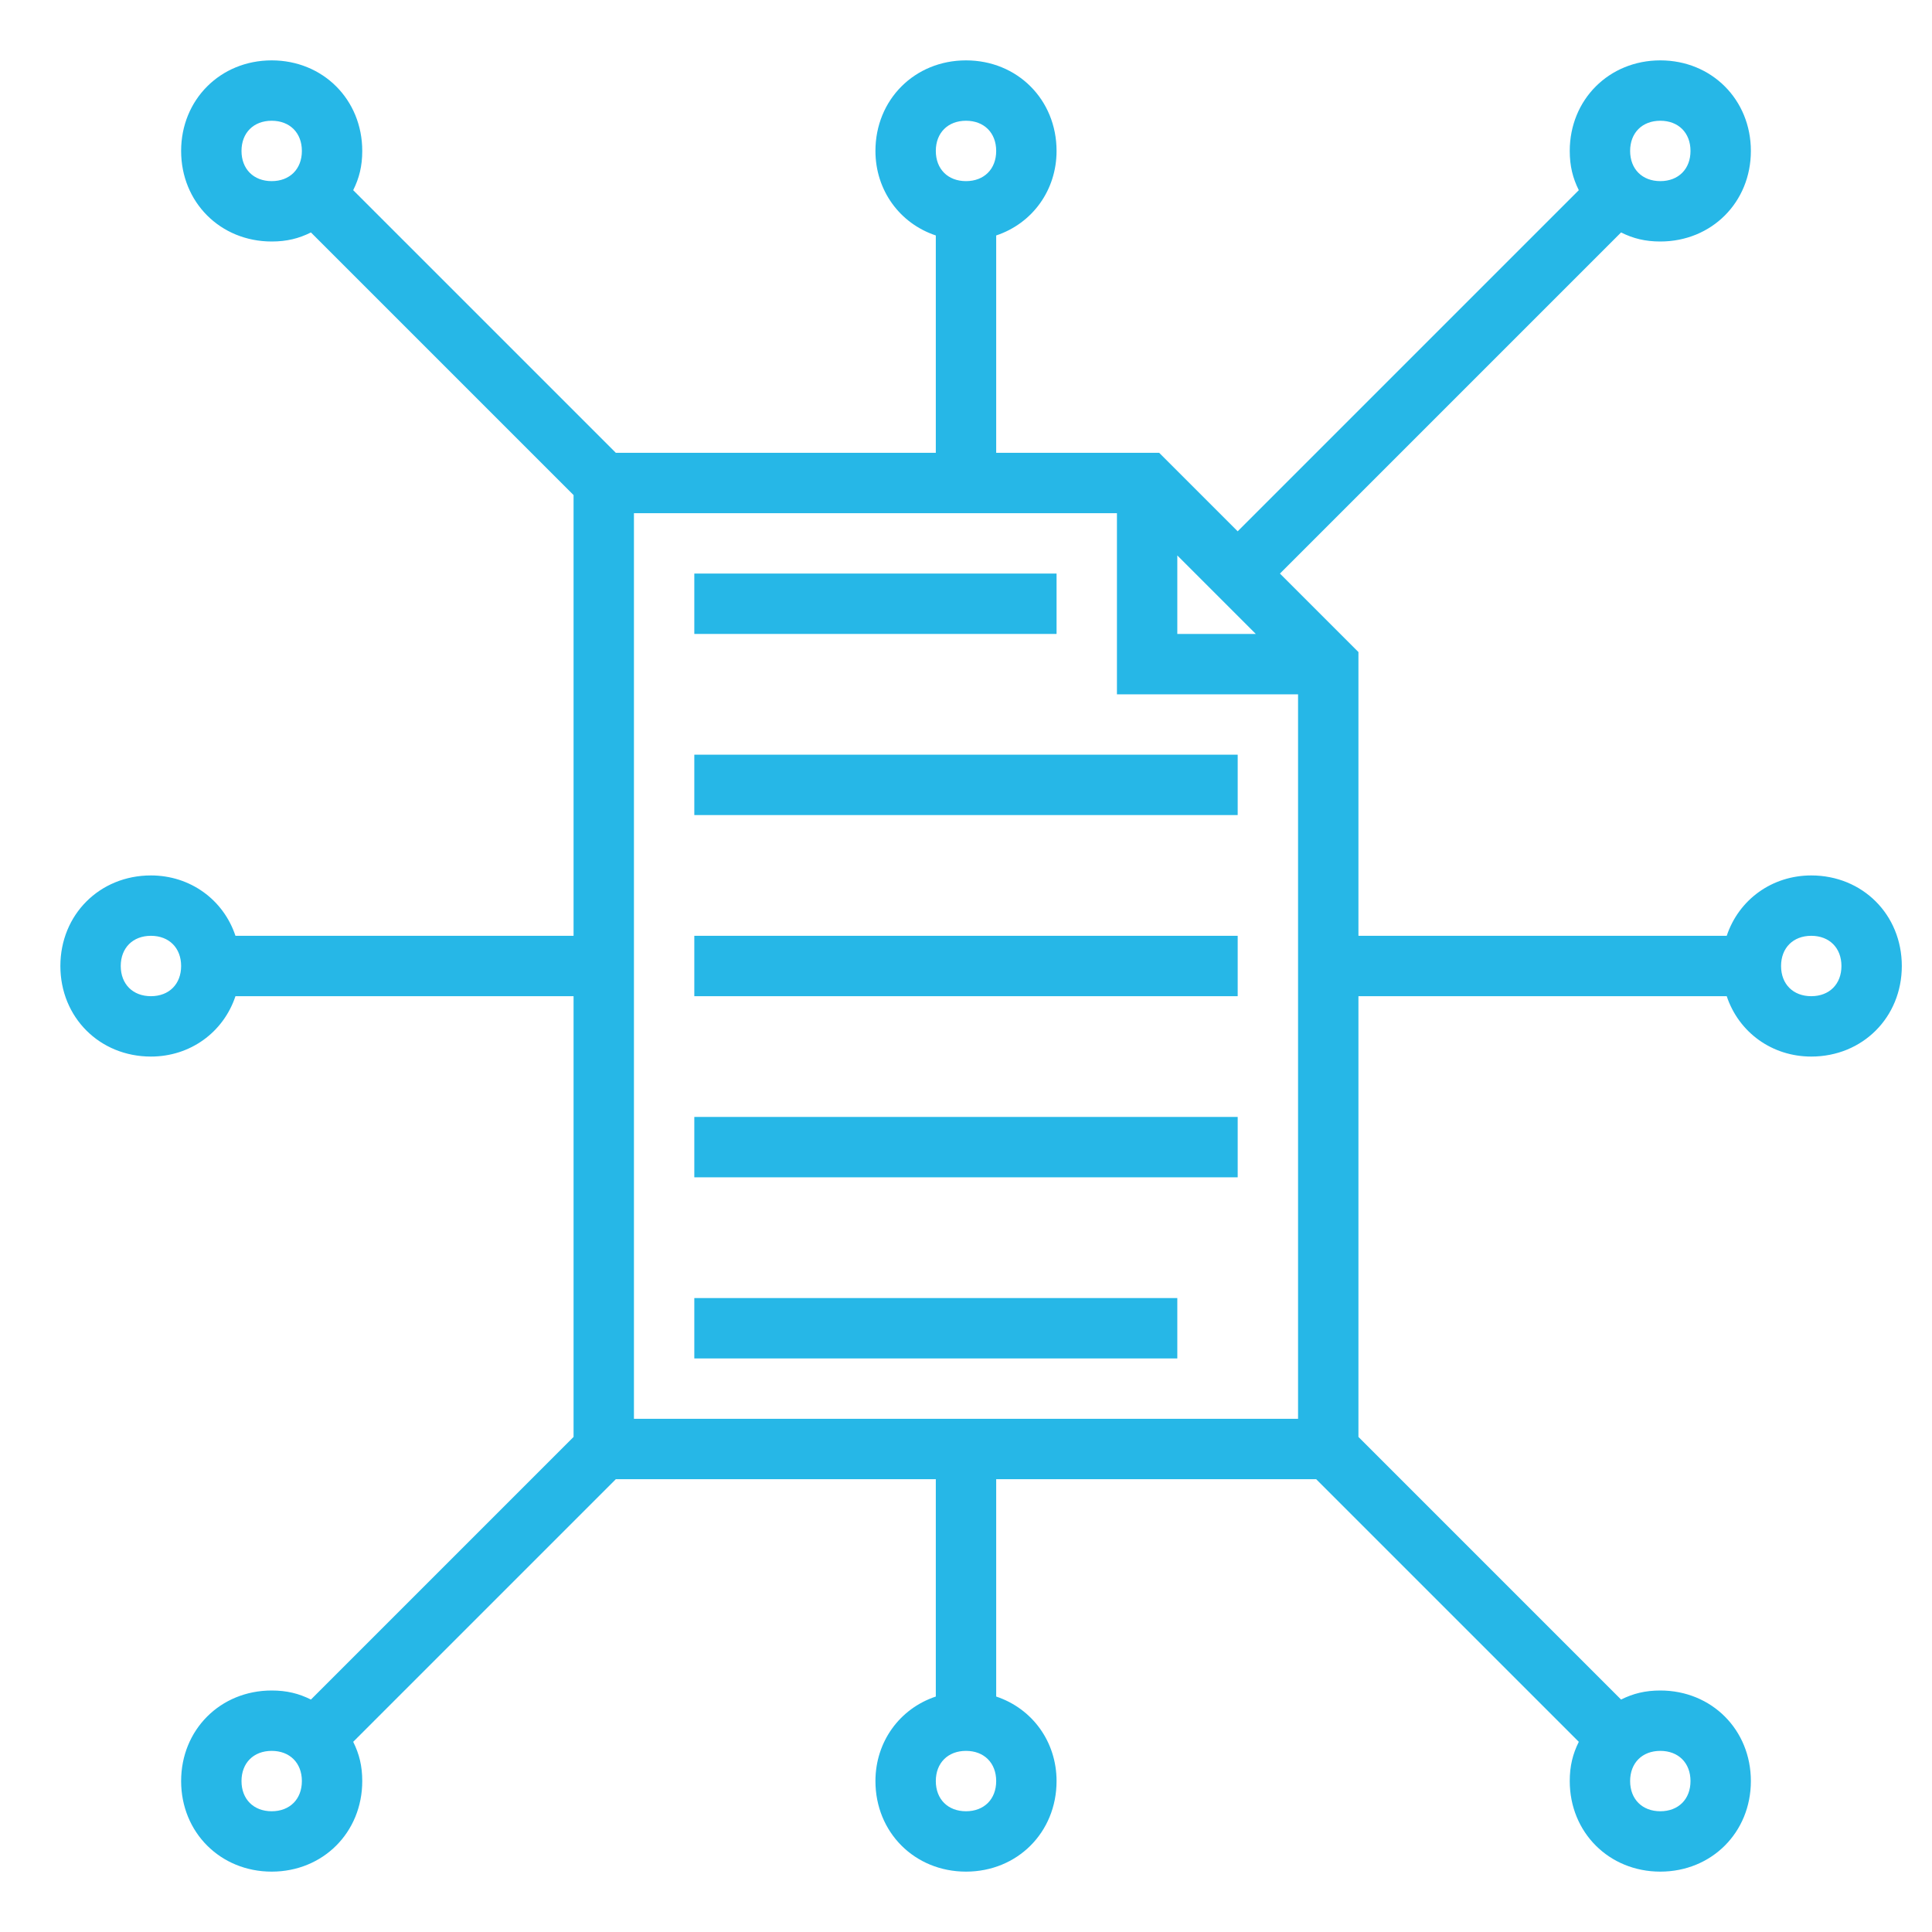 <svg height='300px' width='300px'  fill="#26b7e7" xmlns="http://www.w3.org/2000/svg" xmlns:xlink="http://www.w3.org/1999/xlink" version="1.1" x="0px" y="0px" viewBox="0 0 64 64" style="enable-background:new 0 0 64 64;" xml:space="preserve"><style type="text/css">
	.st0{display:none;}
	.st1{display:inline;}
	.st2{fill:none;stroke:#26b7e7;stroke-width:0.1;stroke-miterlimit:10;}
</style><g class="st0"><g class="st1"><rect x="2" y="2" class="st2" width="60" height="60"></rect><line class="st2" x1="32" y1="2" x2="32" y2="62"></line><line class="st2" x1="62" y1="32" x2="2" y2="32"></line><line class="st2" x1="2" y1="2" x2="62" y2="62"></line><rect x="10" y="10" class="st2" width="44" height="44"></rect><line class="st2" x1="62" y1="2" x2="2" y2="62"></line><line class="st2" x1="2" y1="32" x2="32" y2="2"></line><line class="st2" x1="32" y1="2" x2="62" y2="32"></line><line class="st2" x1="62" y1="32" x2="32" y2="62"></line><line class="st2" x1="32" y1="62" x2="2" y2="32"></line><circle class="st2" cx="32" cy="32" r="21"></circle></g></g><rect x="23" y="19" width="12" height="2"></rect><rect x="23" y="25" width="18" height="2"></rect><rect x="23" y="31" width="18" height="2"></rect><rect x="23" y="37" width="18" height="2"></rect><rect x="23" y="43" width="16" height="2"></rect><path d="M60,29c-1.3,0-2.4,0.8-2.8,2H45v-9.4L42.4,19L53.7,7.7C54.1,7.9,54.5,8,55,8c1.7,0,3-1.3,3-3s-1.3-3-3-3s-3,1.3-3,3  c0,0.5,0.1,0.9,0.3,1.3L41,17.6L38.4,15H33V7.8c1.2-0.4,2-1.5,2-2.8c0-1.7-1.3-3-3-3s-3,1.3-3,3c0,1.3,0.8,2.4,2,2.8V15H20.4  l-8.7-8.7C11.9,5.9,12,5.5,12,5c0-1.7-1.3-3-3-3S6,3.3,6,5s1.3,3,3,3c0.5,0,0.9-0.1,1.3-0.3l8.7,8.7V31H7.8c-0.4-1.2-1.5-2-2.8-2  c-1.7,0-3,1.3-3,3s1.3,3,3,3c1.3,0,2.4-0.8,2.8-2H19v14.6l-8.7,8.7C9.9,56.1,9.5,56,9,56c-1.7,0-3,1.3-3,3s1.3,3,3,3s3-1.3,3-3  c0-0.5-0.1-0.9-0.3-1.3l8.7-8.7H31v7.2c-1.2,0.4-2,1.5-2,2.8c0,1.7,1.3,3,3,3s3-1.3,3-3c0-1.3-0.8-2.4-2-2.8V49h10.6l8.7,8.7  C52.1,58.1,52,58.5,52,59c0,1.7,1.3,3,3,3s3-1.3,3-3s-1.3-3-3-3c-0.5,0-0.9,0.1-1.3,0.3L45,47.6V33h12.2c0.4,1.2,1.5,2,2.8,2  c1.7,0,3-1.3,3-3S61.7,29,60,29z M55,4c0.6,0,1,0.4,1,1s-0.4,1-1,1s-1-0.4-1-1S54.4,4,55,4z M32,4c0.6,0,1,0.4,1,1s-0.4,1-1,1  s-1-0.4-1-1S31.4,4,32,4z M5,33c-0.6,0-1-0.4-1-1s0.4-1,1-1s1,0.4,1,1S5.6,33,5,33z M32,60c-0.6,0-1-0.4-1-1s0.4-1,1-1s1,0.4,1,1  S32.6,60,32,60z M39,18.4l2.6,2.6H39V18.4z M8,5c0-0.6,0.4-1,1-1s1,0.4,1,1S9.6,6,9,6S8,5.6,8,5z M9,60c-0.6,0-1-0.4-1-1s0.4-1,1-1  s1,0.4,1,1S9.6,60,9,60z M21,47V17h16v6h6v24H21z M56,59c0,0.6-0.4,1-1,1s-1-0.4-1-1s0.4-1,1-1S56,58.4,56,59z M60,33  c-0.6,0-1-0.4-1-1s0.4-1,1-1s1,0.4,1,1S60.6,33,60,33z"></path></svg>